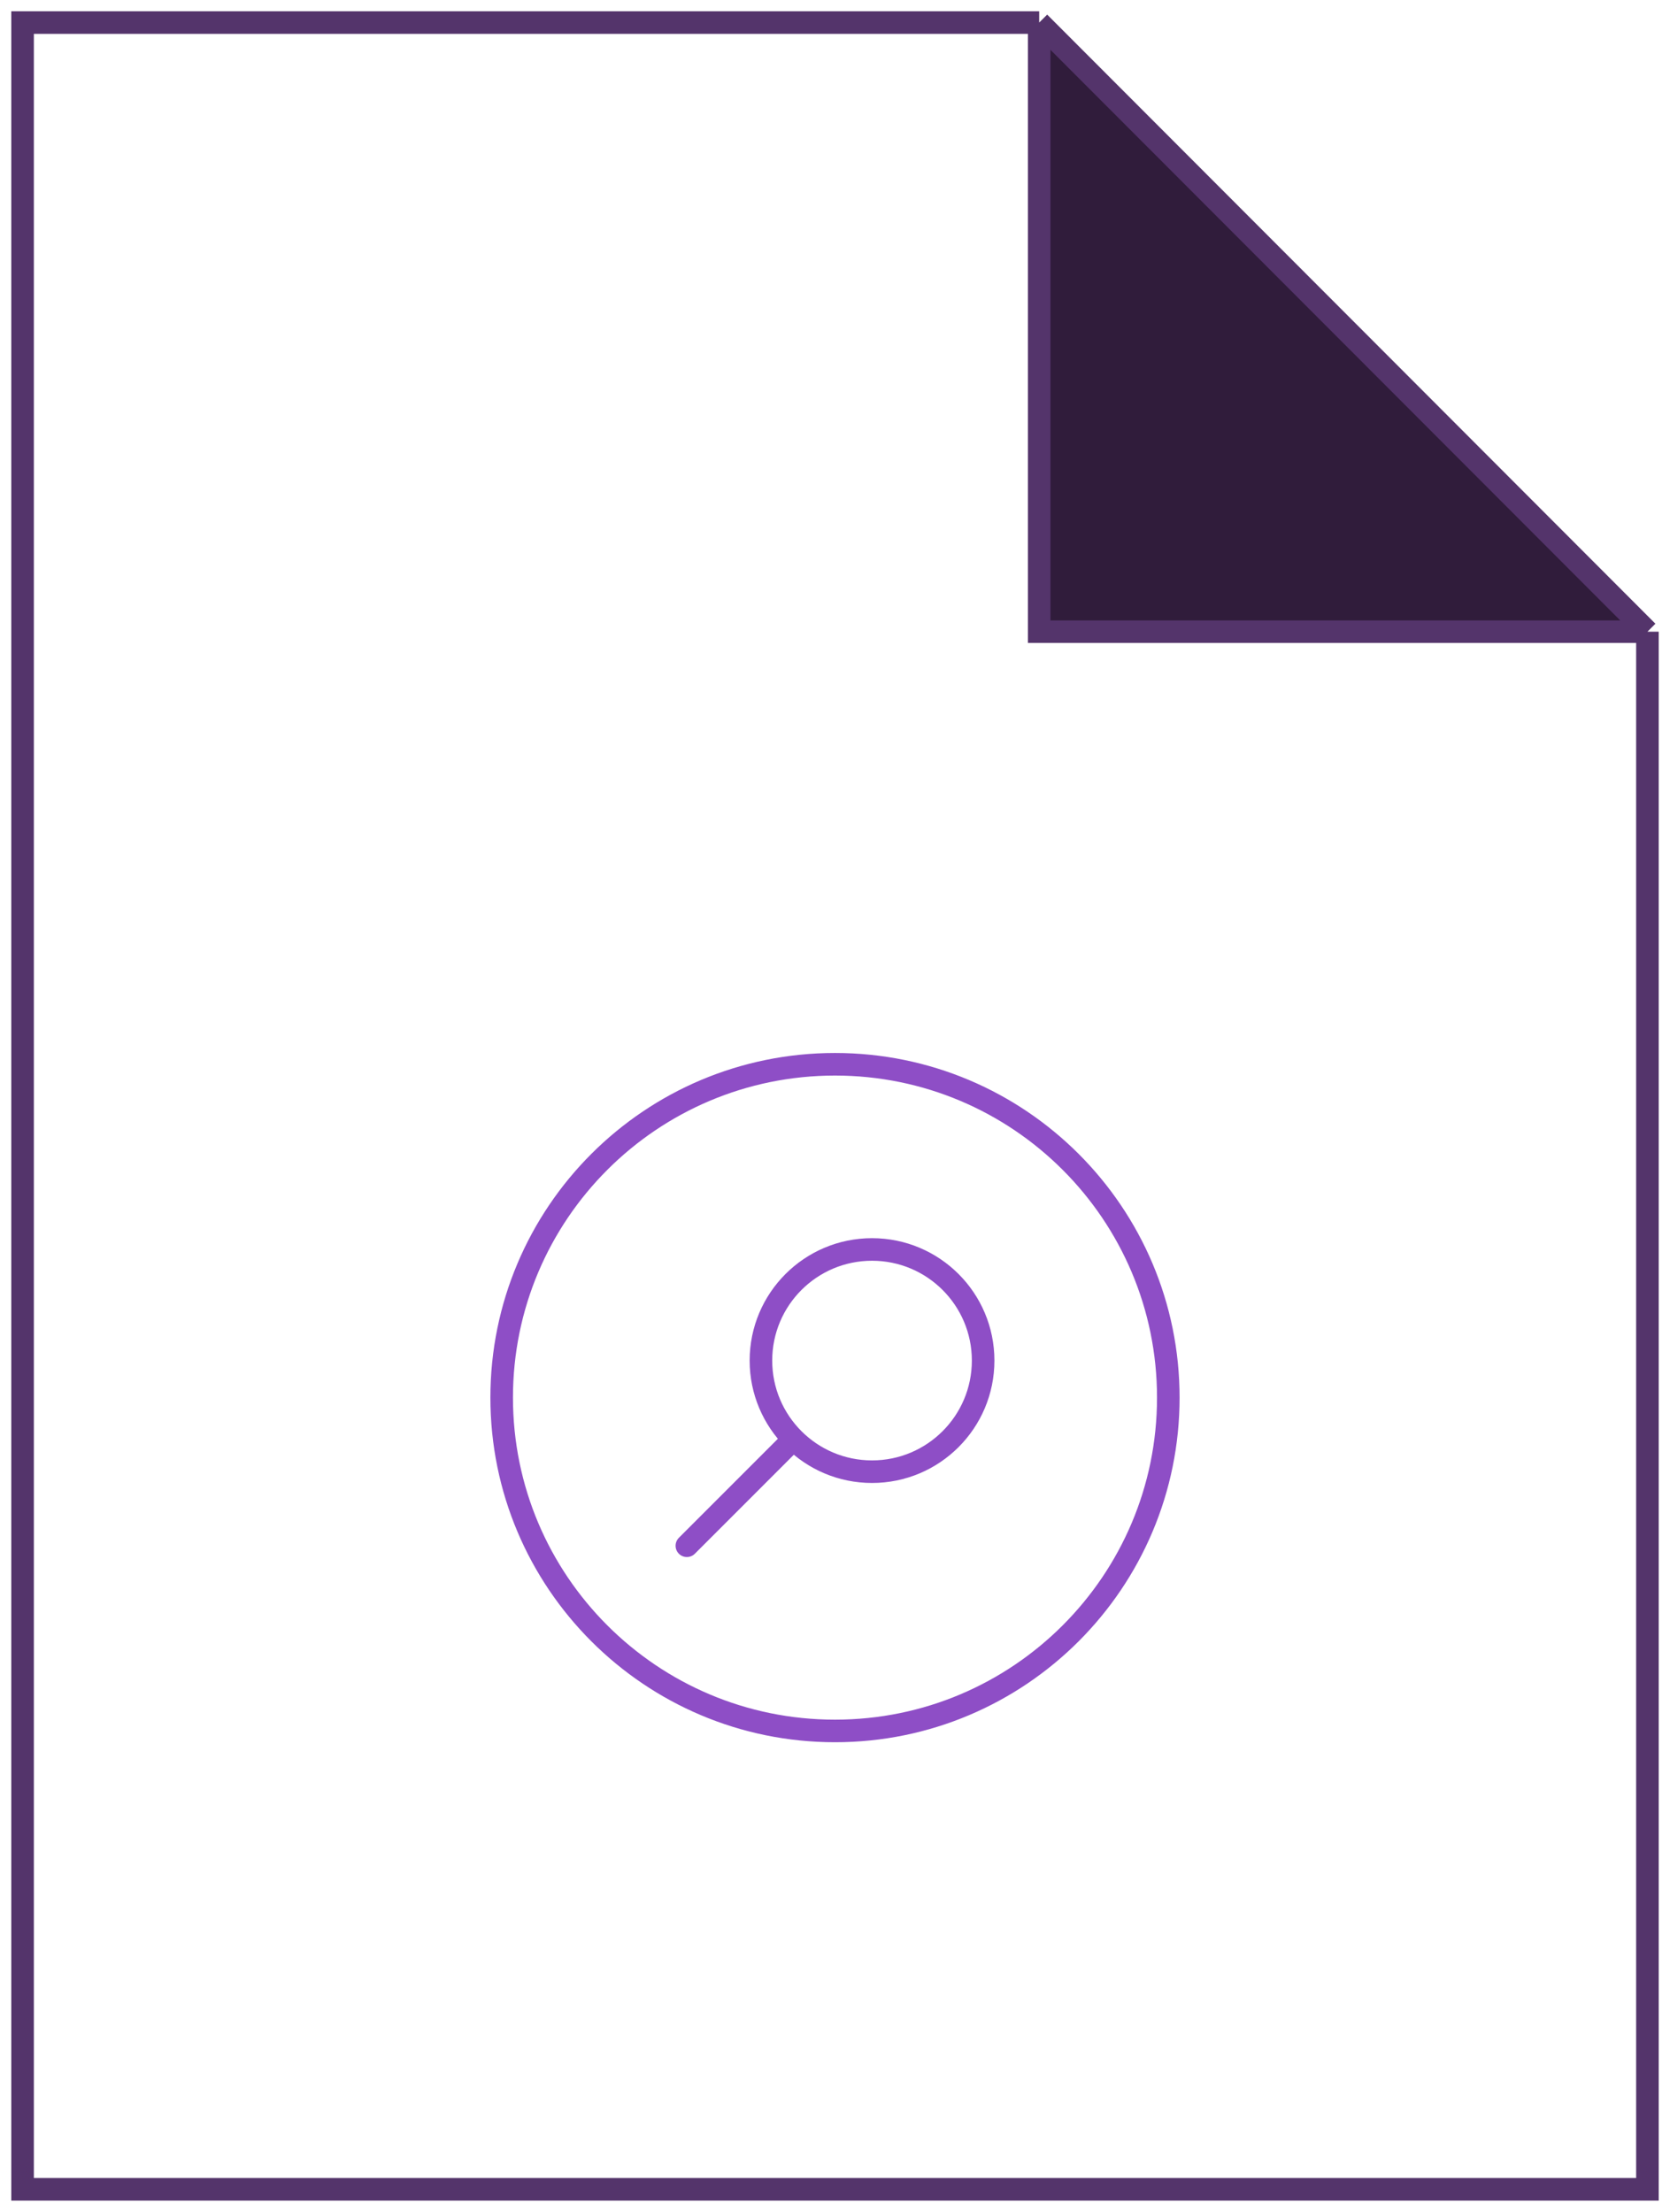 <svg width="74" height="98" viewBox="0 0 74 98" fill="none" xmlns="http://www.w3.org/2000/svg">
<path fill-rule="evenodd" clip-rule="evenodd" d="M73 27.988L46.048 1V27.988H73Z" fill="#301C3B"/>
<path d="M46.048 1H1V97H73V27.988M46.048 1L73 27.988M46.048 1V27.988H73" stroke="#54346B"/>
<path d="M30.436 68.487L35.16 63.763M35.16 63.763C36.05 64.654 37.281 65.205 38.641 65.205C41.36 65.205 43.564 63.001 43.564 60.282C43.564 57.563 41.36 55.359 38.641 55.359C35.922 55.359 33.718 57.563 33.718 60.282C33.718 61.642 34.269 62.872 35.16 63.763ZM51.769 61.923C51.769 70.08 45.157 76.692 37 76.692C28.843 76.692 22.23 70.08 22.23 61.923C22.23 53.766 28.843 47.154 37 47.154C45.157 47.154 51.769 53.766 51.769 61.923Z" stroke="#8E4EC6" stroke-linecap="round"/>
</svg>
